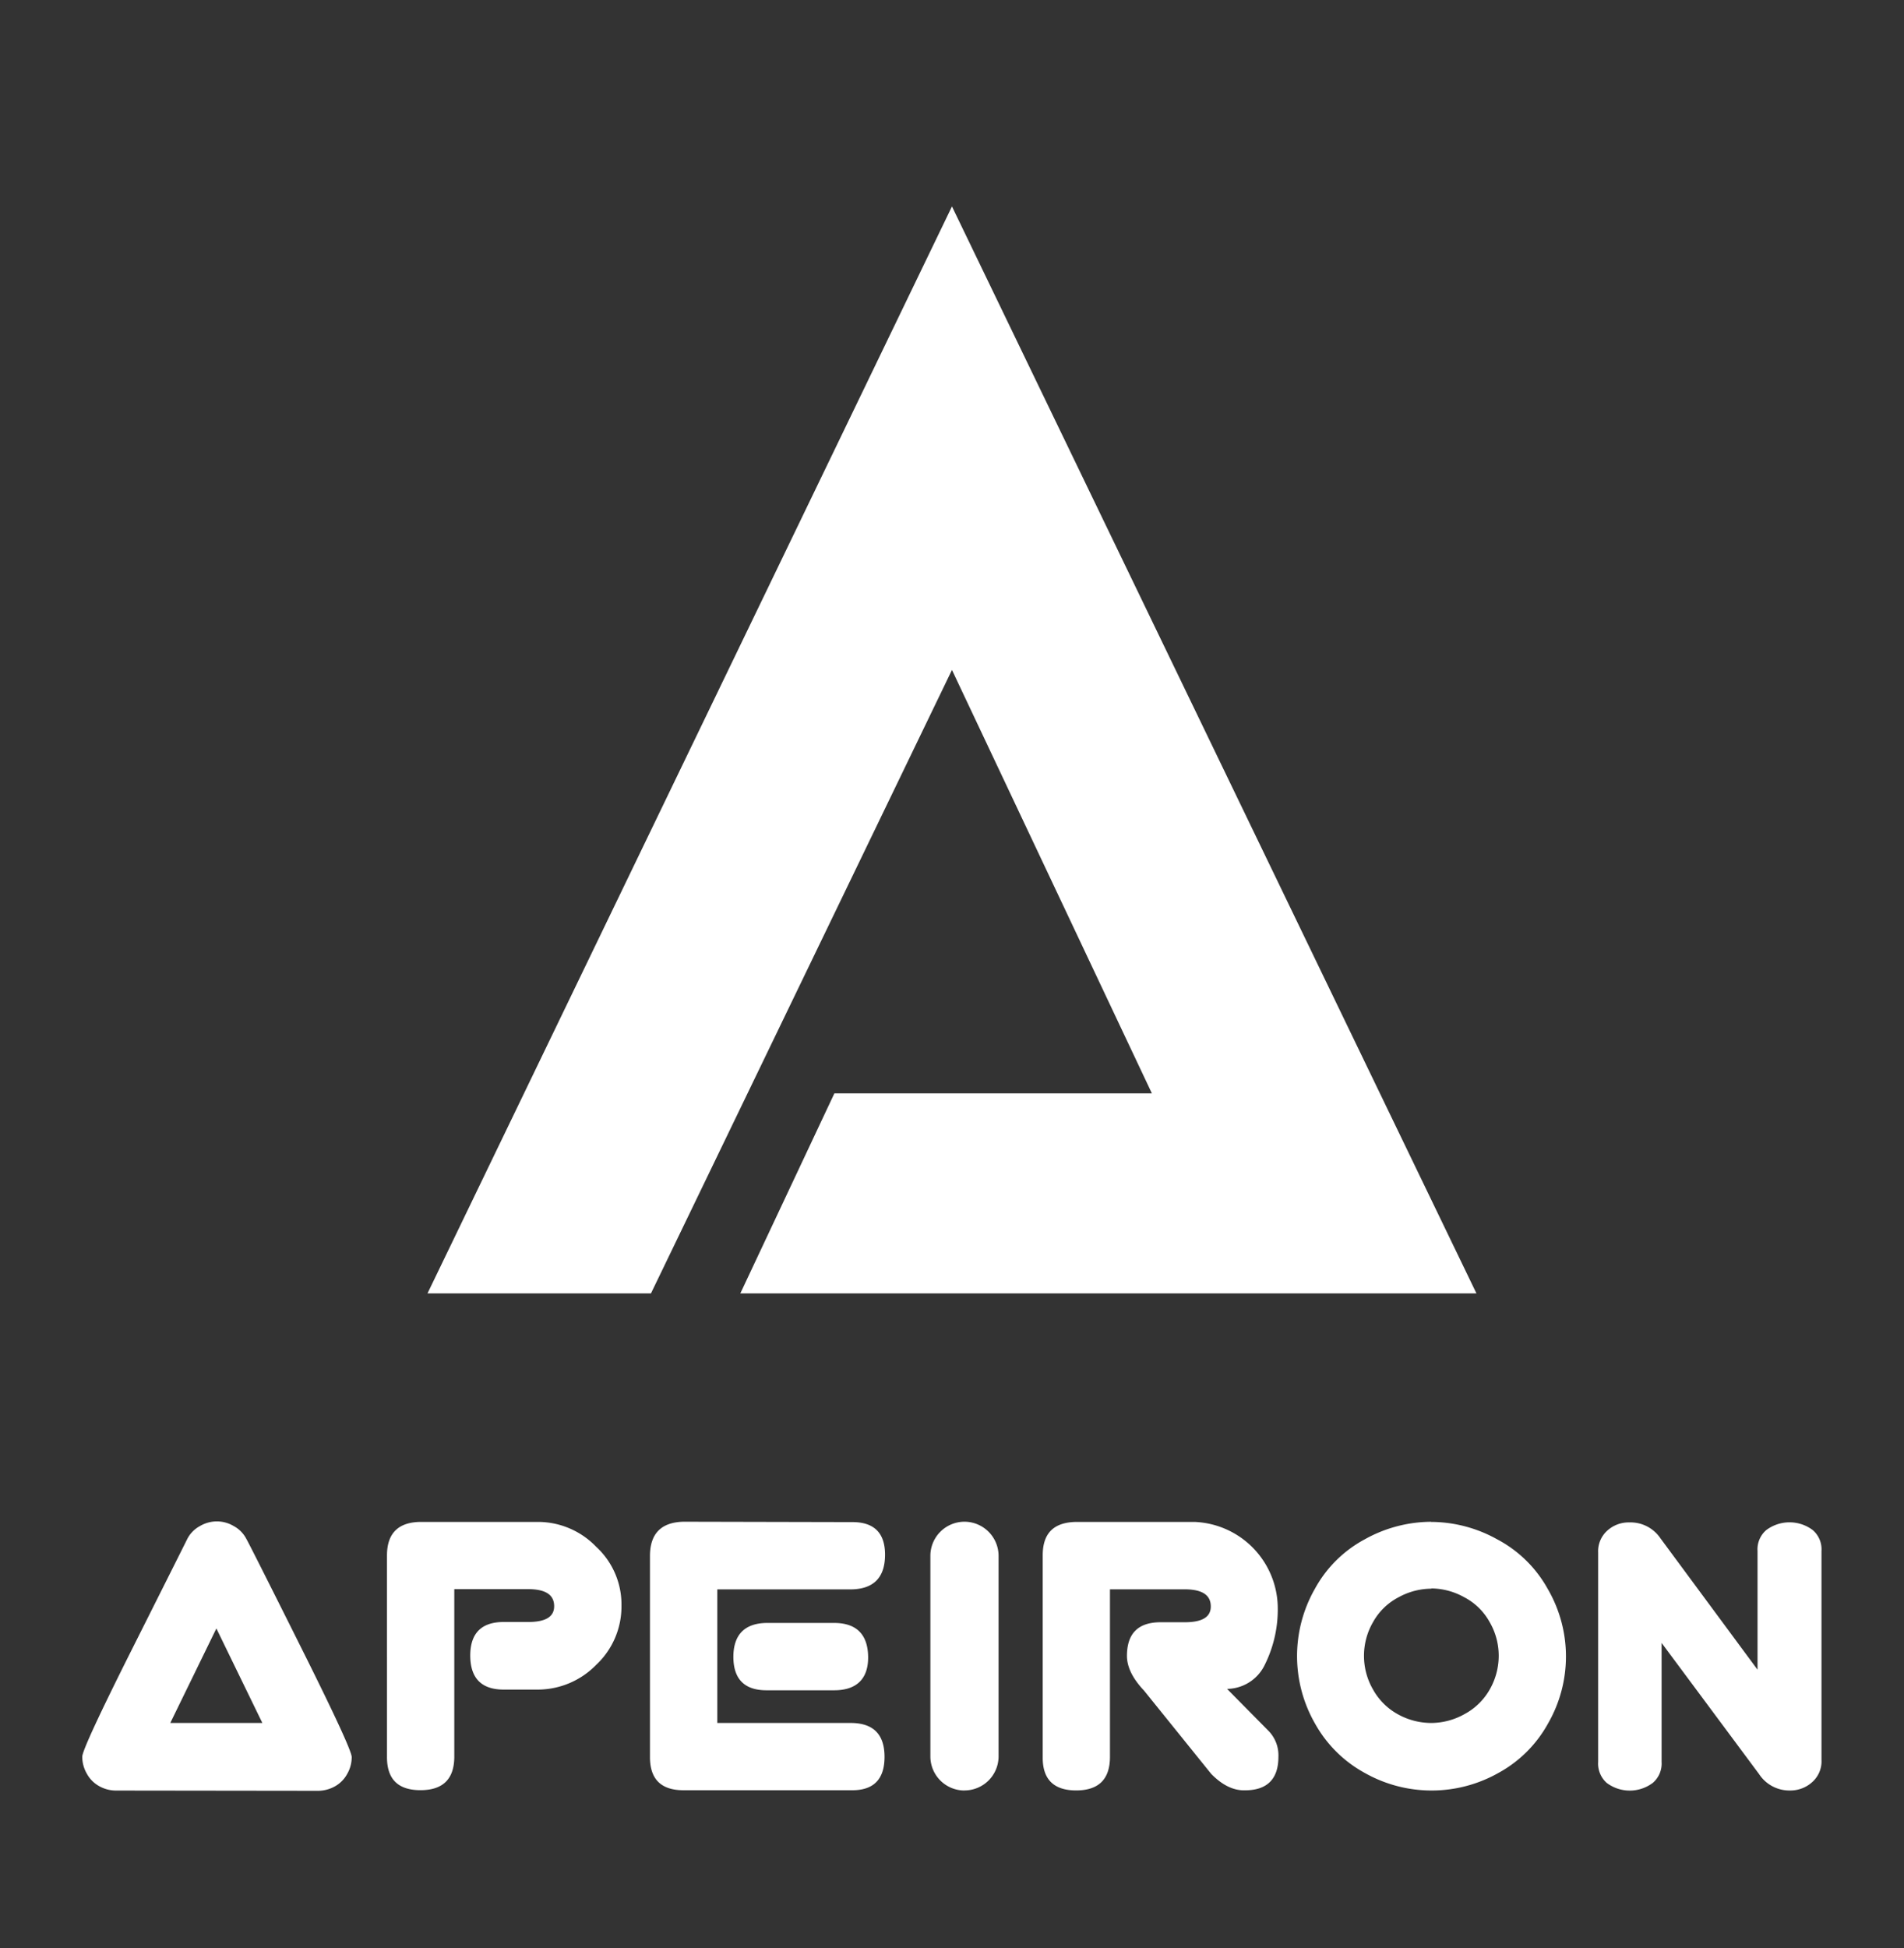 <?xml version="1.0" encoding="UTF-8"?> <svg xmlns="http://www.w3.org/2000/svg" id="Слой_1" data-name="Слой 1" viewBox="0 0 300.67 307.56"><rect x="0" y="0" width="300.67" height="307.56" fill="#333333" stroke="none"/><defs><style>.cls-1{fill:#fff;}</style></defs><path class="cls-1" d="M107.94,240.23l26.82.06c3.33.05,5,1.77,5,5.14,0,3.6-1.79,5.43-5.35,5.48H113.27V272h21.06q5.35,0,5.35,5.35c0,3.57-1.75,5.32-5.24,5.27h-26.5c-3.51,0-5.27-1.71-5.3-5.14V245.59C102.66,242.09,104.43,240.31,107.94,240.23Zm7.87,21.36c0-3.53,1.79-5.33,5.25-5.38h10.65c3.53,0,5.33,1.81,5.38,5.33s-1.86,5.3-5.35,5.3H121.09Q115.84,266.86,115.81,261.59ZM170,240.26h18.6a13.69,13.69,0,0,1,13.17,13.19,19.6,19.6,0,0,1-2,9.28,6.7,6.7,0,0,1-6,3.89l6.55,6.63a5.53,5.53,0,0,1,1.56,4.1c0,3.54-1.82,5.29-5.3,5.28-1.8.05-3.57-.81-5.32-2.6l-10.6-13.14q-2.68-2.83-2.7-5.46c0-3.57,1.78-5.34,5.35-5.33h3.76c2.79,0,4.17-.82,4.13-2.57s-1.38-2.63-4.16-2.63H175.28v26.45q0,5.29-5.33,5.3c-3.55,0-5.32-1.75-5.29-5.25V245.51C164.67,242,166.44,240.3,170,240.26Zm56,0A21.54,21.54,0,0,1,236.41,243a19.55,19.55,0,0,1,8,7.84,21.19,21.19,0,0,1,.07,21.2,19.71,19.71,0,0,1-7.84,7.84,21.47,21.47,0,0,1-21.14,0,19.92,19.92,0,0,1-7.87-7.84,21.43,21.43,0,0,1,0-21.2,19.43,19.43,0,0,1,7.9-7.84A21.68,21.68,0,0,1,226,240.24Zm.06,10.54a10.86,10.86,0,0,0-5.25,1.38,9.74,9.74,0,0,0-4,3.92,10.62,10.62,0,0,0,0,10.6,10,10,0,0,0,3.92,3.92A10.93,10.93,0,0,0,226,272a10.82,10.82,0,0,0,5.27-1.4,10,10,0,0,0,4-3.92,10.74,10.74,0,0,0,1.4-5.28,10.58,10.58,0,0,0-1.43-5.32,9.68,9.68,0,0,0-4-3.92,10.85,10.85,0,0,0-5.22-1.4ZM66.41,240.26H85a12.77,12.77,0,0,1,9.14,3.92,12.38,12.38,0,0,1,4,9.28,12.62,12.62,0,0,1-4,9.37,12.9,12.9,0,0,1-9.39,3.9H79.54q-5.25,0-5.28-5.35c0-3.57,1.79-5.34,5.35-5.32h3.77c2.79,0,4.17-.82,4.13-2.57s-1.39-2.62-4.16-2.62H71.74v26.44q0,5.29-5.33,5.3c-3.55,0-5.31-1.73-5.3-5.25V245.51Q61.14,240.32,66.41,240.26ZM18.33,282.67a5.43,5.43,0,0,1-2.62-.67,4.94,4.94,0,0,1-2-2,5.32,5.32,0,0,1-.72-2.67q0-1.33,8-17.26t8.61-17.17a4.82,4.82,0,0,1,2-2,5.25,5.25,0,0,1,2.65-.72,5.17,5.17,0,0,1,2.63.72,4.82,4.82,0,0,1,2,2q.7,1.24,8.66,17.17t8,17.3a5.31,5.31,0,0,1-.71,2.67,4.94,4.94,0,0,1-2,2,5.55,5.55,0,0,1-2.59.67ZM41.43,272l-7.26-14.92L26.89,272Zm110.88,10.66h0a5.38,5.38,0,0,1-5.39-5.37h0V245.62a5.39,5.39,0,0,1,5.39-5.39h0a5.4,5.4,0,0,1,5.38,5.39v31.65a5.38,5.38,0,0,1-5.38,5.38h0Zm135.33-37.82a4,4,0,0,0-1.39-3.3,6.12,6.12,0,0,0-7.32,0,4,4,0,0,0-1.39,3.3v18.75l-15.33-20.74a5.7,5.7,0,0,0-4.93-2.51,5,5,0,0,0-3.46,1.29,4.37,4.37,0,0,0-1.45,3.46v33.06a4.08,4.08,0,0,0,1.35,3.31,6.06,6.06,0,0,0,7.28,0,4,4,0,0,0,1.39-3.3v-18.8l15.4,20.72a5.71,5.71,0,0,0,4.87,2.58,5.13,5.13,0,0,0,3.5-1.31,4.38,4.38,0,0,0,1.48-3.51Z"></path><path class="cls-1" d="M150.33,105.76,102.8,204.18H67.51L150.33,32.59l82.82,171.59H116.91l14.85-31.57H181.9Z"></path></svg> 